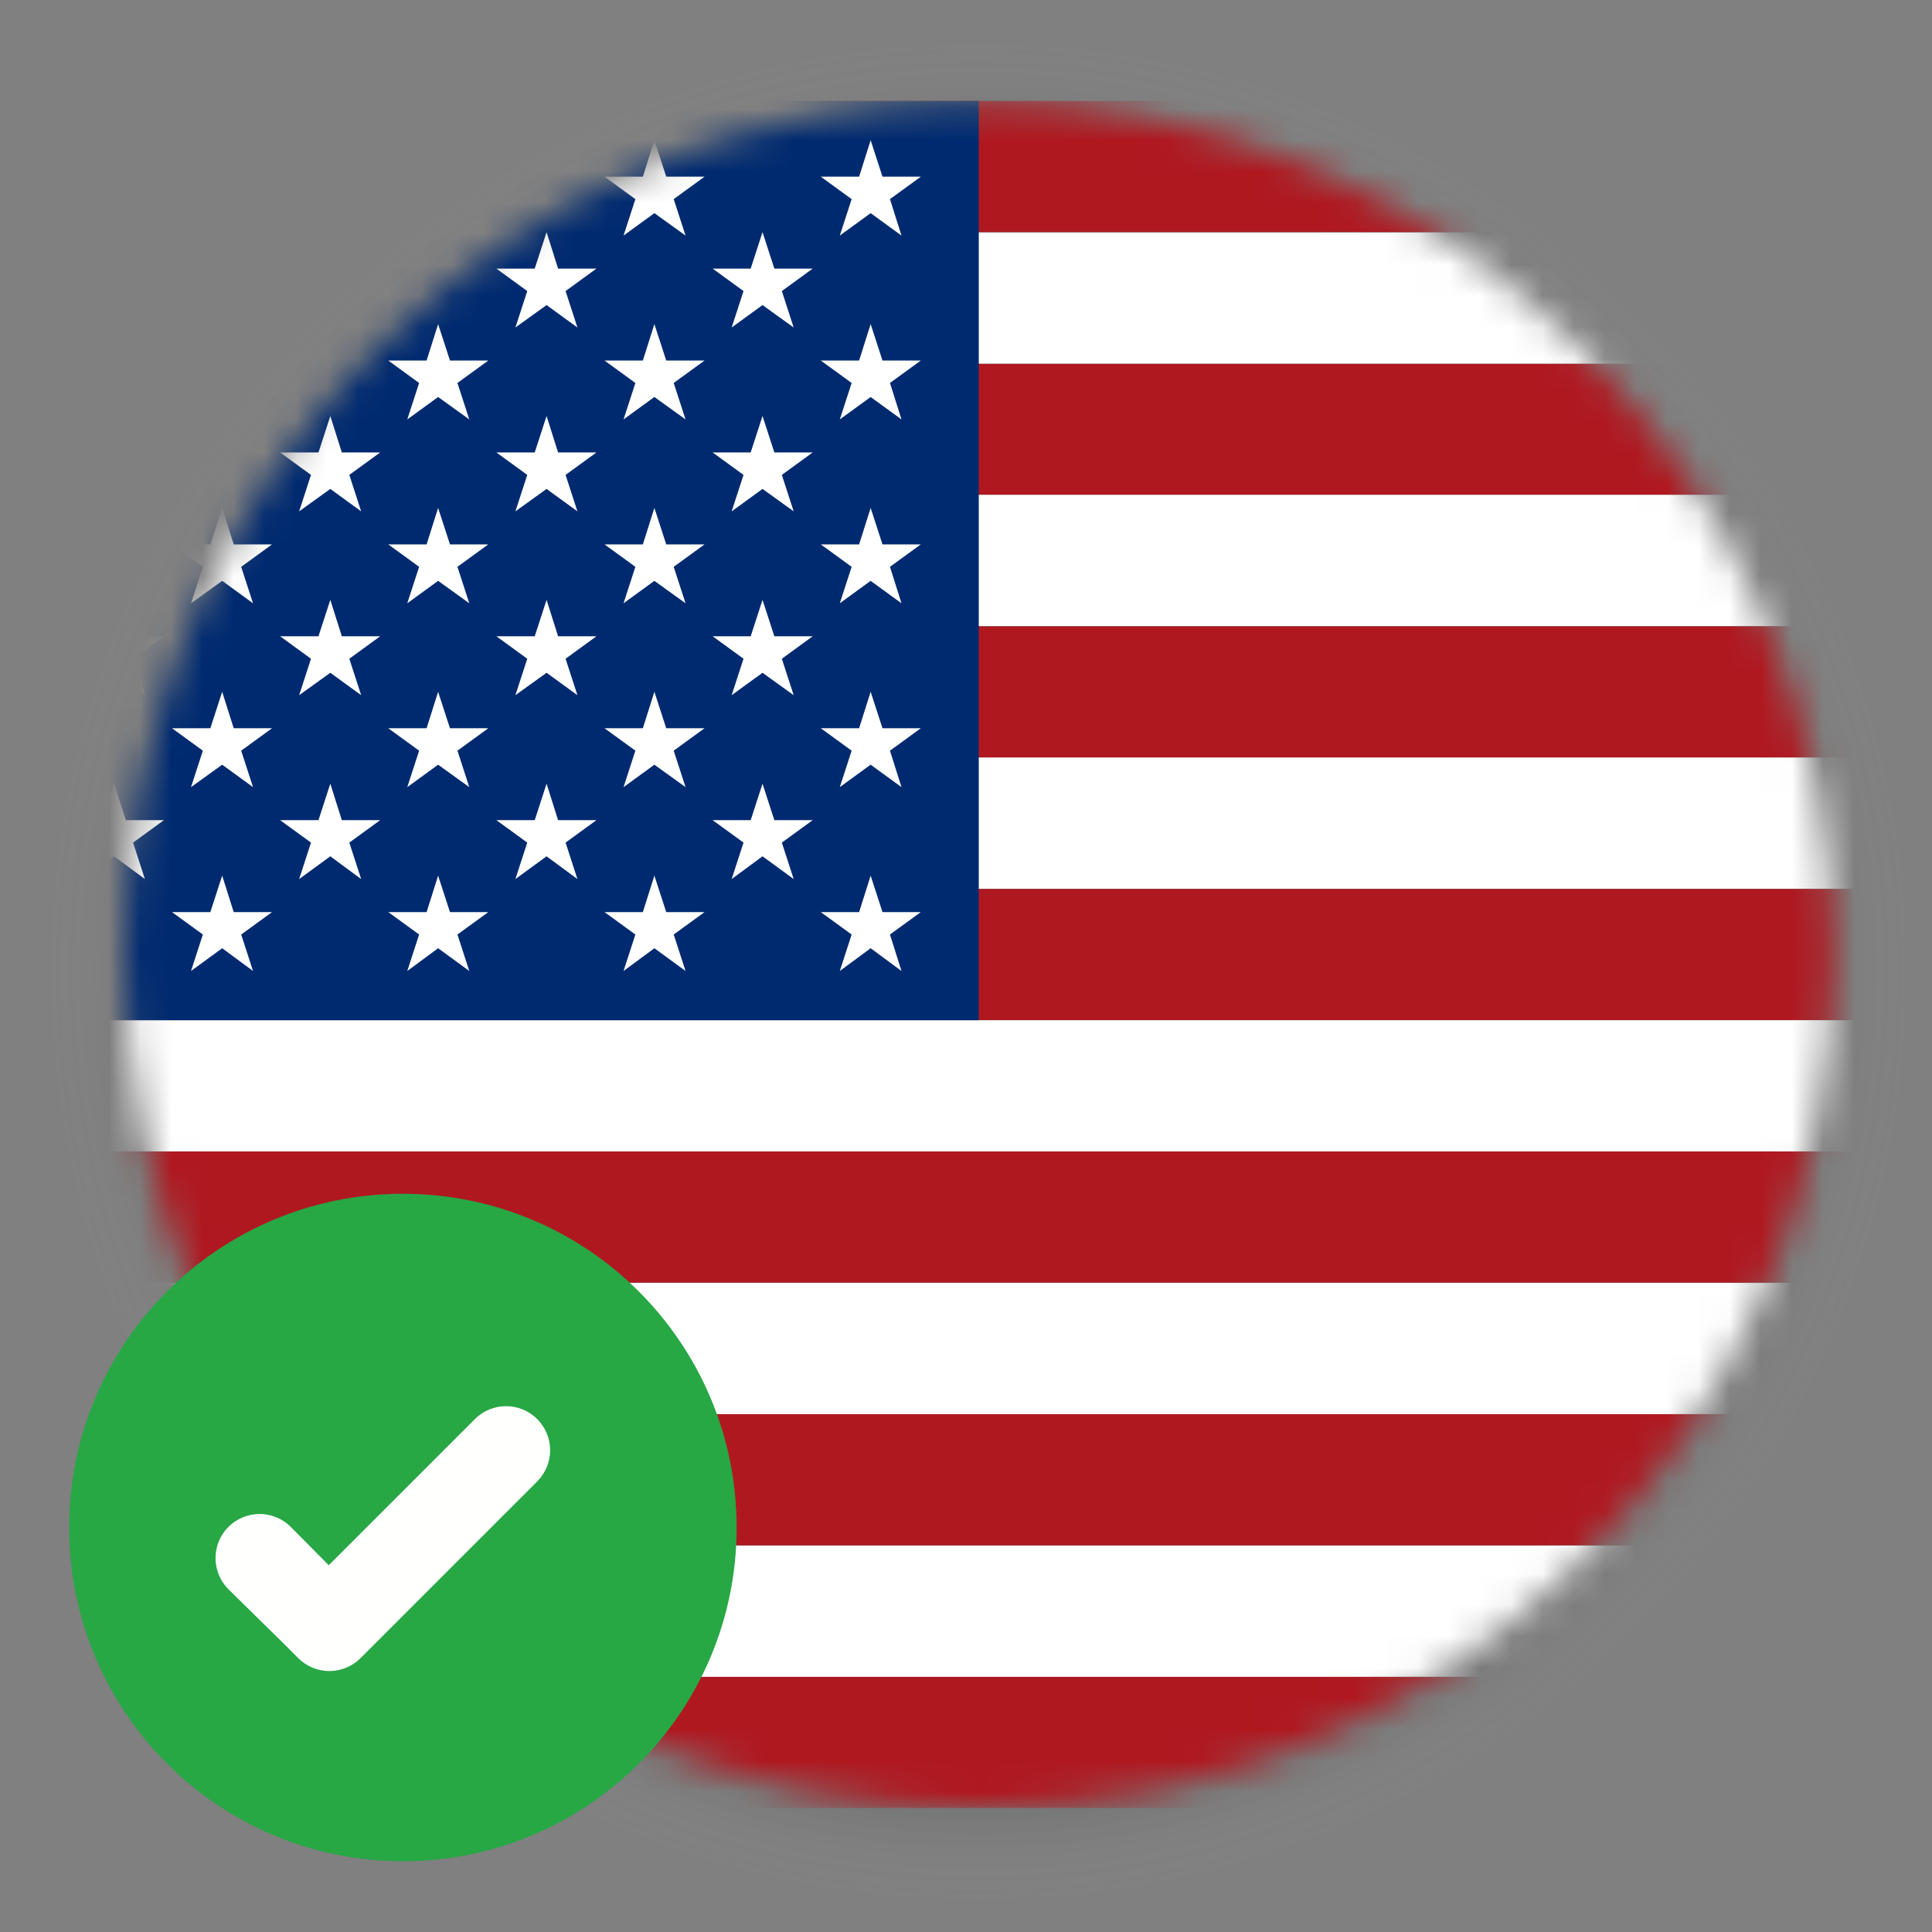 <?xml version="1.0" encoding="utf-8"?>
<svg xmlns="http://www.w3.org/2000/svg" fill="none" height="62" viewBox="0 0 62 62" width="62">
<rect x="0" y="0" width="62" height="62" fill="#808080" stroke="none"/>
<path d="M31.41 61.31C48.05 61.31 61.54 47.82 61.54 31.18C61.54 14.54 48.05 1.05 31.41 1.05C14.769 1.05 1.28 14.54 1.28 31.18C1.28 47.82 14.769 61.31 31.41 61.31Z" fill="url(#paint0_radial_115_2690)" opacity="0.06" style="mix-blend-mode:multiply"/>
<mask height="56" id="mask0_115_2690" maskUnits="userSpaceOnUse" style="mask-type:luminance" width="55" x="4" y="3">
<path d="M31.41 58.02C46.537 58.02 58.8 45.757 58.8 30.63C58.8 15.503 46.537 3.24 31.41 3.24C16.283 3.24 4.02 15.503 4.02 30.63C4.02 45.757 16.283 58.02 31.41 58.02Z" fill="white"/>
</mask>
<g mask="url(#mask0_115_2690)">
<path d="M93.87 3.24H-10.22V7.45H93.87V3.24Z" fill="#B01820"/>
<path d="M93.87 53.81H-10.22V58.02H93.87V53.81Z" fill="#B01820"/>
<path d="M93.87 45.38H-10.22V49.59H93.87V45.38Z" fill="#B01820"/>
<path d="M93.87 36.95H-10.22V41.16H93.87V36.95Z" fill="#B01820"/>
<path d="M93.87 28.53H-10.22V32.74H93.87V28.53Z" fill="#B01820"/>
<path d="M93.87 20.1H-10.22V24.31H93.87V20.1Z" fill="#B01820"/>
<path d="M93.87 11.67H-10.22V15.88H93.87V11.67Z" fill="#B01820"/>
<path d="M93.87 49.6H-10.22V53.81H93.87V49.6Z" fill="white"/>
<path d="M93.87 41.17H-10.22V45.38H93.87V41.17Z" fill="white"/>
<path d="M93.87 32.74H-10.22V36.95H93.87V32.74Z" fill="white"/>
<path d="M93.87 24.31H-10.22V28.52H93.87V24.31Z" fill="white"/>
<path d="M93.87 15.88H-10.22V20.09H93.87V15.88Z" fill="white"/>
<path d="M93.87 7.46H-10.22V11.67H93.87V7.46Z" fill="white"/>
<path d="M31.41 3.24H-10.22V32.74H31.41V3.24Z" fill="#002A70"/>
<path d="M7.13 4.5L6.75 5.67H5.52L6.51 6.39L6.13 7.56L7.13 6.84L8.12 7.56L7.74 6.39L8.73 5.67H7.5L7.13 4.5Z" fill="white"/>
<path d="M14.06 4.5L13.69 5.67H12.46L13.45 6.39L13.07 7.56L14.06 6.84L15.06 7.56L14.68 6.39L15.67 5.67H14.44L14.06 4.5Z" fill="white"/>
<path d="M21 4.5L20.63 5.67H19.4L20.39 6.39L20.01 7.56L21 6.84L22 7.56L21.62 6.39L22.61 5.67H21.38L21 4.5Z" fill="white"/>
<path d="M26.95 7.56L27.94 6.84L28.93 7.56L28.56 6.39L29.55 5.67H28.32L27.94 4.5L27.57 5.67H26.34L27.33 6.39L26.95 7.56Z" fill="white"/>
<path d="M7.13 10.4L6.75 11.57H5.52L6.51 12.29L6.13 13.46L7.13 12.74L8.12 13.46L7.74 12.29L8.73 11.57H7.5L7.13 10.4Z" fill="white"/>
<path d="M14.06 10.4L13.69 11.57H12.46L13.45 12.29L13.07 13.46L14.06 12.74L15.06 13.46L14.68 12.29L15.67 11.57H14.44L14.06 10.4Z" fill="white"/>
<path d="M21 10.4L20.63 11.57H19.4L20.39 12.29L20.01 13.46L21 12.74L22 13.46L21.62 12.29L22.61 11.57H21.38L21 10.4Z" fill="white"/>
<path d="M27.94 10.4L27.57 11.57H26.34L27.33 12.29L26.95 13.46L27.94 12.74L28.93 13.46L28.56 12.29L29.55 11.57H28.32L27.94 10.4Z" fill="white"/>
<path d="M7.13 16.3L6.75 17.47H5.52L6.51 18.19L6.13 19.36L7.13 18.64L8.12 19.36L7.74 18.19L8.73 17.47H7.5L7.13 16.3Z" fill="white"/>
<path d="M14.06 16.3L13.69 17.47H12.46L13.45 18.19L13.07 19.36L14.06 18.64L15.06 19.36L14.68 18.19L15.67 17.47H14.44L14.06 16.3Z" fill="white"/>
<path d="M21 16.3L20.63 17.47H19.4L20.39 18.19L20.01 19.36L21 18.64L22 19.36L21.62 18.19L22.61 17.47H21.38L21 16.3Z" fill="white"/>
<path d="M27.94 16.3L27.57 17.47H26.34L27.33 18.19L26.95 19.36L27.94 18.64L28.93 19.36L28.56 18.19L29.55 17.47H28.32L27.94 16.3Z" fill="white"/>
<path d="M7.13 22.2L6.75 23.37H5.52L6.51 24.09L6.13 25.26L7.13 24.54L8.12 25.26L7.74 24.09L8.73 23.37H7.5L7.13 22.2Z" fill="white"/>
<path d="M14.06 22.2L13.69 23.37H12.46L13.45 24.09L13.07 25.26L14.06 24.54L15.06 25.26L14.68 24.09L15.67 23.37H14.44L14.06 22.2Z" fill="white"/>
<path d="M21 22.2L20.63 23.37H19.4L20.39 24.09L20.01 25.26L21 24.54L22 25.26L21.62 24.09L22.61 23.37H21.38L21 22.2Z" fill="white"/>
<path d="M27.94 22.2L27.57 23.37H26.34L27.33 24.09L26.95 25.26L27.94 24.54L28.93 25.26L28.56 24.09L29.55 23.37H28.32L27.94 22.2Z" fill="white"/>
<path d="M7.5 29.27L7.13 28.1L6.75 29.27H5.52L6.51 29.99L6.13 31.16L7.13 30.43L8.12 31.16L7.74 29.99L8.73 29.27H7.5Z" fill="white"/>
<path d="M14.44 29.27L14.06 28.1L13.69 29.27H12.46L13.45 29.99L13.07 31.16L14.06 30.43L15.06 31.16L14.68 29.99L15.67 29.27H14.44Z" fill="white"/>
<path d="M21.38 29.27L21 28.1L20.63 29.27H19.4L20.39 29.99L20.01 31.16L21 30.43L22 31.16L21.62 29.99L22.61 29.27H21.38Z" fill="white"/>
<path d="M28.32 29.27L27.94 28.1L27.57 29.27H26.34L27.33 29.99L26.95 31.16L27.94 30.43L28.93 31.16L28.56 29.99L29.55 29.27H28.32Z" fill="white"/>
<path d="M3.66 7.45L3.28 8.62H2.05L3.04 9.34L2.67 10.51L3.66 9.79L4.65 10.51L4.27 9.34L5.26 8.62H4.04L3.66 7.45Z" fill="white"/>
<path d="M10.6 7.45L10.22 8.62H8.99L9.98 9.34L9.6 10.51L10.6 9.79L11.59 10.51L11.21 9.34L12.2 8.62H10.97L10.6 7.45Z" fill="white"/>
<path d="M17.54 7.45L17.16 8.62H15.93L16.92 9.34L16.54 10.51L17.54 9.79L18.53 10.51L18.15 9.34L19.14 8.62H17.91L17.54 7.45Z" fill="white"/>
<path d="M24.47 7.45L24.09 8.62H22.87L23.86 9.34L23.48 10.51L24.47 9.79L25.47 10.51L25.09 9.34L26.08 8.62H24.85L24.47 7.45Z" fill="white"/>
<path d="M3.66 13.35L3.28 14.52H2.05L3.04 15.24L2.67 16.41L3.66 15.69L4.65 16.41L4.27 15.24L5.26 14.52H4.04L3.66 13.35Z" fill="white"/>
<path d="M10.6 13.35L10.22 14.52H8.99L9.98 15.24L9.6 16.41L10.6 15.69L11.59 16.41L11.21 15.24L12.2 14.52H10.97L10.6 13.35Z" fill="white"/>
<path d="M17.54 13.35L17.16 14.52H15.93L16.92 15.24L16.54 16.41L17.54 15.69L18.53 16.41L18.15 15.24L19.14 14.52H17.91L17.54 13.35Z" fill="white"/>
<path d="M24.47 13.35L24.09 14.52H22.87L23.86 15.24L23.48 16.41L24.47 15.69L25.47 16.41L25.09 15.24L26.08 14.52H24.85L24.47 13.35Z" fill="white"/>
<path d="M3.66 19.25L3.28 20.419H2.05L3.04 21.14L2.67 22.309L3.66 21.59L4.65 22.309L4.27 21.14L5.26 20.419H4.04L3.66 19.25Z" fill="white"/>
<path d="M10.6 19.25L10.22 20.419H8.99L9.98 21.14L9.6 22.309L10.6 21.59L11.59 22.309L11.21 21.14L12.2 20.419H10.97L10.6 19.25Z" fill="white"/>
<path d="M17.54 19.25L17.16 20.419H15.93L16.92 21.14L16.54 22.309L17.54 21.59L18.53 22.309L18.15 21.14L19.14 20.419H17.91L17.54 19.25Z" fill="white"/>
<path d="M24.47 19.25L24.09 20.419H22.87L23.86 21.14L23.48 22.309L24.47 21.59L25.47 22.309L25.09 21.14L26.08 20.419H24.85L24.47 19.25Z" fill="white"/>
<path d="M4.04 26.32L3.66 25.15L3.28 26.32H2.05L3.04 27.04L2.67 28.21L3.66 27.48L4.65 28.21L4.27 27.04L5.26 26.32H4.04Z" fill="white"/>
<path d="M10.97 26.32L10.6 25.15L10.22 26.32H8.99L9.98 27.04L9.6 28.21L10.6 27.48L11.59 28.21L11.21 27.04L12.2 26.32H10.97Z" fill="white"/>
<path d="M17.91 26.32L17.54 25.15L17.16 26.32H15.93L16.92 27.04L16.54 28.21L17.54 27.48L18.53 28.21L18.15 27.04L19.14 26.32H17.91Z" fill="white"/>
<path d="M24.85 26.32L24.47 25.15L24.09 26.32H22.87L23.86 27.04L23.48 28.21L24.47 27.48L25.47 28.21L25.09 27.04L26.08 26.32H24.85Z" fill="white"/>
</g>
<path d="M12.93 59.73C18.845 59.73 23.64 54.934 23.64 49.02C23.64 43.105 18.845 38.31 12.93 38.31C7.015 38.31 2.22 43.105 2.22 49.02C2.22 54.934 7.015 59.73 12.93 59.73Z" fill="#28A745"/>
<path clip-rule="evenodd" d="M10.55 50.23L15.24 45.54C15.371 45.408 15.527 45.304 15.698 45.233C15.87 45.162 16.054 45.126 16.24 45.126C16.425 45.126 16.609 45.162 16.781 45.233C16.953 45.304 17.108 45.408 17.24 45.54C17.371 45.671 17.475 45.827 17.546 45.998C17.617 46.17 17.654 46.354 17.654 46.54C17.654 46.725 17.617 46.909 17.546 47.081C17.475 47.252 17.371 47.408 17.24 47.54L11.57 53.21C11.439 53.342 11.283 53.446 11.111 53.517C10.94 53.589 10.756 53.626 10.57 53.626C10.384 53.626 10.2 53.589 10.028 53.517C9.857 53.446 9.701 53.342 9.57 53.21L9.13 52.77L7.33 51C7.065 50.734 6.916 50.375 6.916 50C6.916 49.625 7.065 49.265 7.33 49C7.595 48.734 7.955 48.586 8.33 48.586C8.705 48.586 9.065 48.734 9.33 49L10.55 50.23Z" fill="#FFFFFE" fill-rule="evenodd"/>
<defs>
<radialGradient cx="0" cy="0" gradientTransform="translate(31.41 31.18) scale(30.13)" gradientUnits="userSpaceOnUse" id="paint0_radial_115_2690" r="1">
<stop offset="0.9"/>
<stop offset="1" stop-color="white" stop-opacity="0"/>
</radialGradient>
</defs>
</svg>